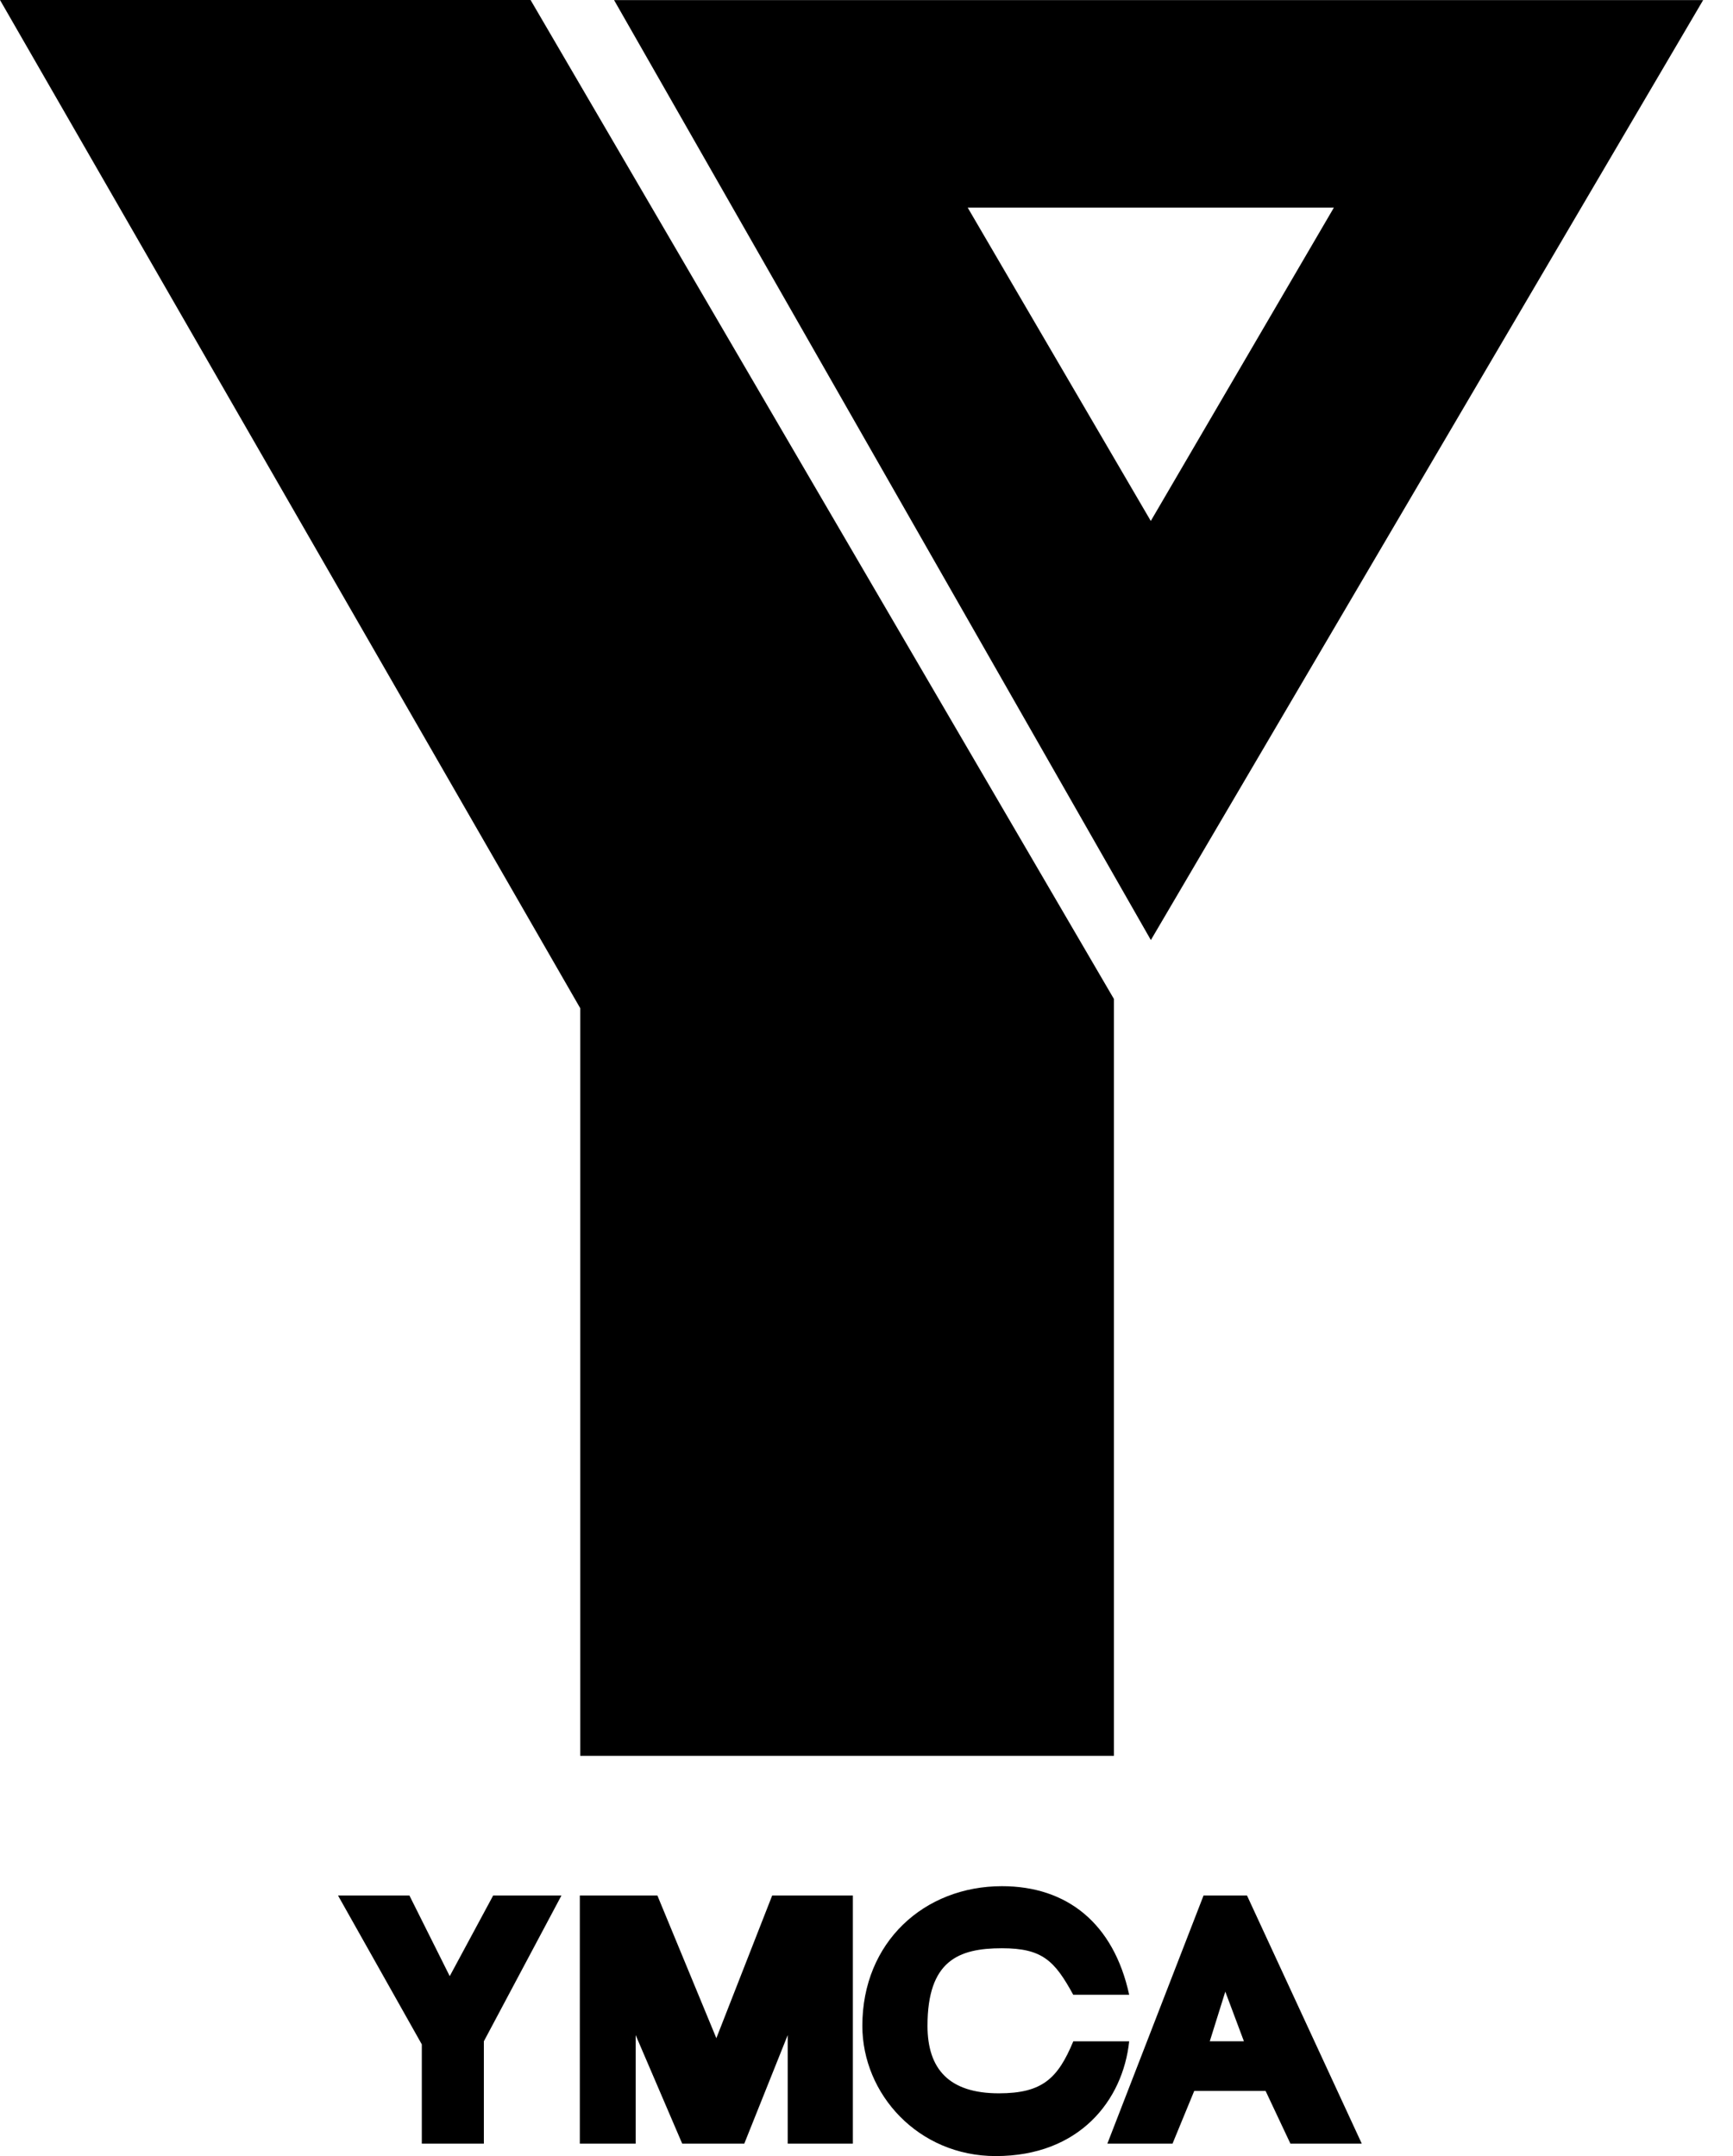 <svg width="45" height="56" viewBox="0 0 45 56" fill="none" xmlns="http://www.w3.org/2000/svg">
<g clip-path="url(#clip0)">
<path d="M0 0L15.067 26.187V45.605H28.924V25.945L13.777 0H0Z" fill="black"/>
<path d="M15.945 0.002H44.225L29.884 24.416L15.945 0.002ZM34.636 5.393H25.128L29.882 13.531L34.636 5.393Z" fill="black"/>
<path d="M15.056 55.678H16.506V52.858L17.715 55.678H19.326L20.454 52.858V55.678H22.146V49.232H20.051L18.601 52.938L17.07 49.232H15.056V55.678Z" fill="black"/>
<path d="M27.87 53.019C27.468 53.986 27.065 54.37 25.937 54.37C24.648 54.37 24.084 53.744 24.084 52.616C24.084 50.924 24.89 50.602 26.017 50.602C27.065 50.602 27.384 50.924 27.868 51.81H29.321C28.918 49.957 27.709 48.99 26.017 48.99C24.003 48.99 22.392 50.44 22.392 52.616C22.392 54.388 23.842 56 25.856 56C28.032 56 29.159 54.55 29.321 53.019H27.87V53.019Z" fill="black"/>
<path d="M28.754 55.678L31.252 49.232H32.38L35.361 55.678H33.508L32.863 54.308H31.01L30.446 55.678H28.754ZM31.817 51.729L31.414 53.018H32.3L31.817 51.729Z" fill="black"/>
<path d="M8.777 49.232L10.953 53.099V55.678H12.564V53.019L14.579 49.232H12.806L11.678 51.327L10.631 49.232H8.777Z" fill="black"/>
</g>
<defs>
<clipPath id="clip0">
<rect width="44.225" height="56" fill="white"/>
</clipPath>
</defs>
</svg>
